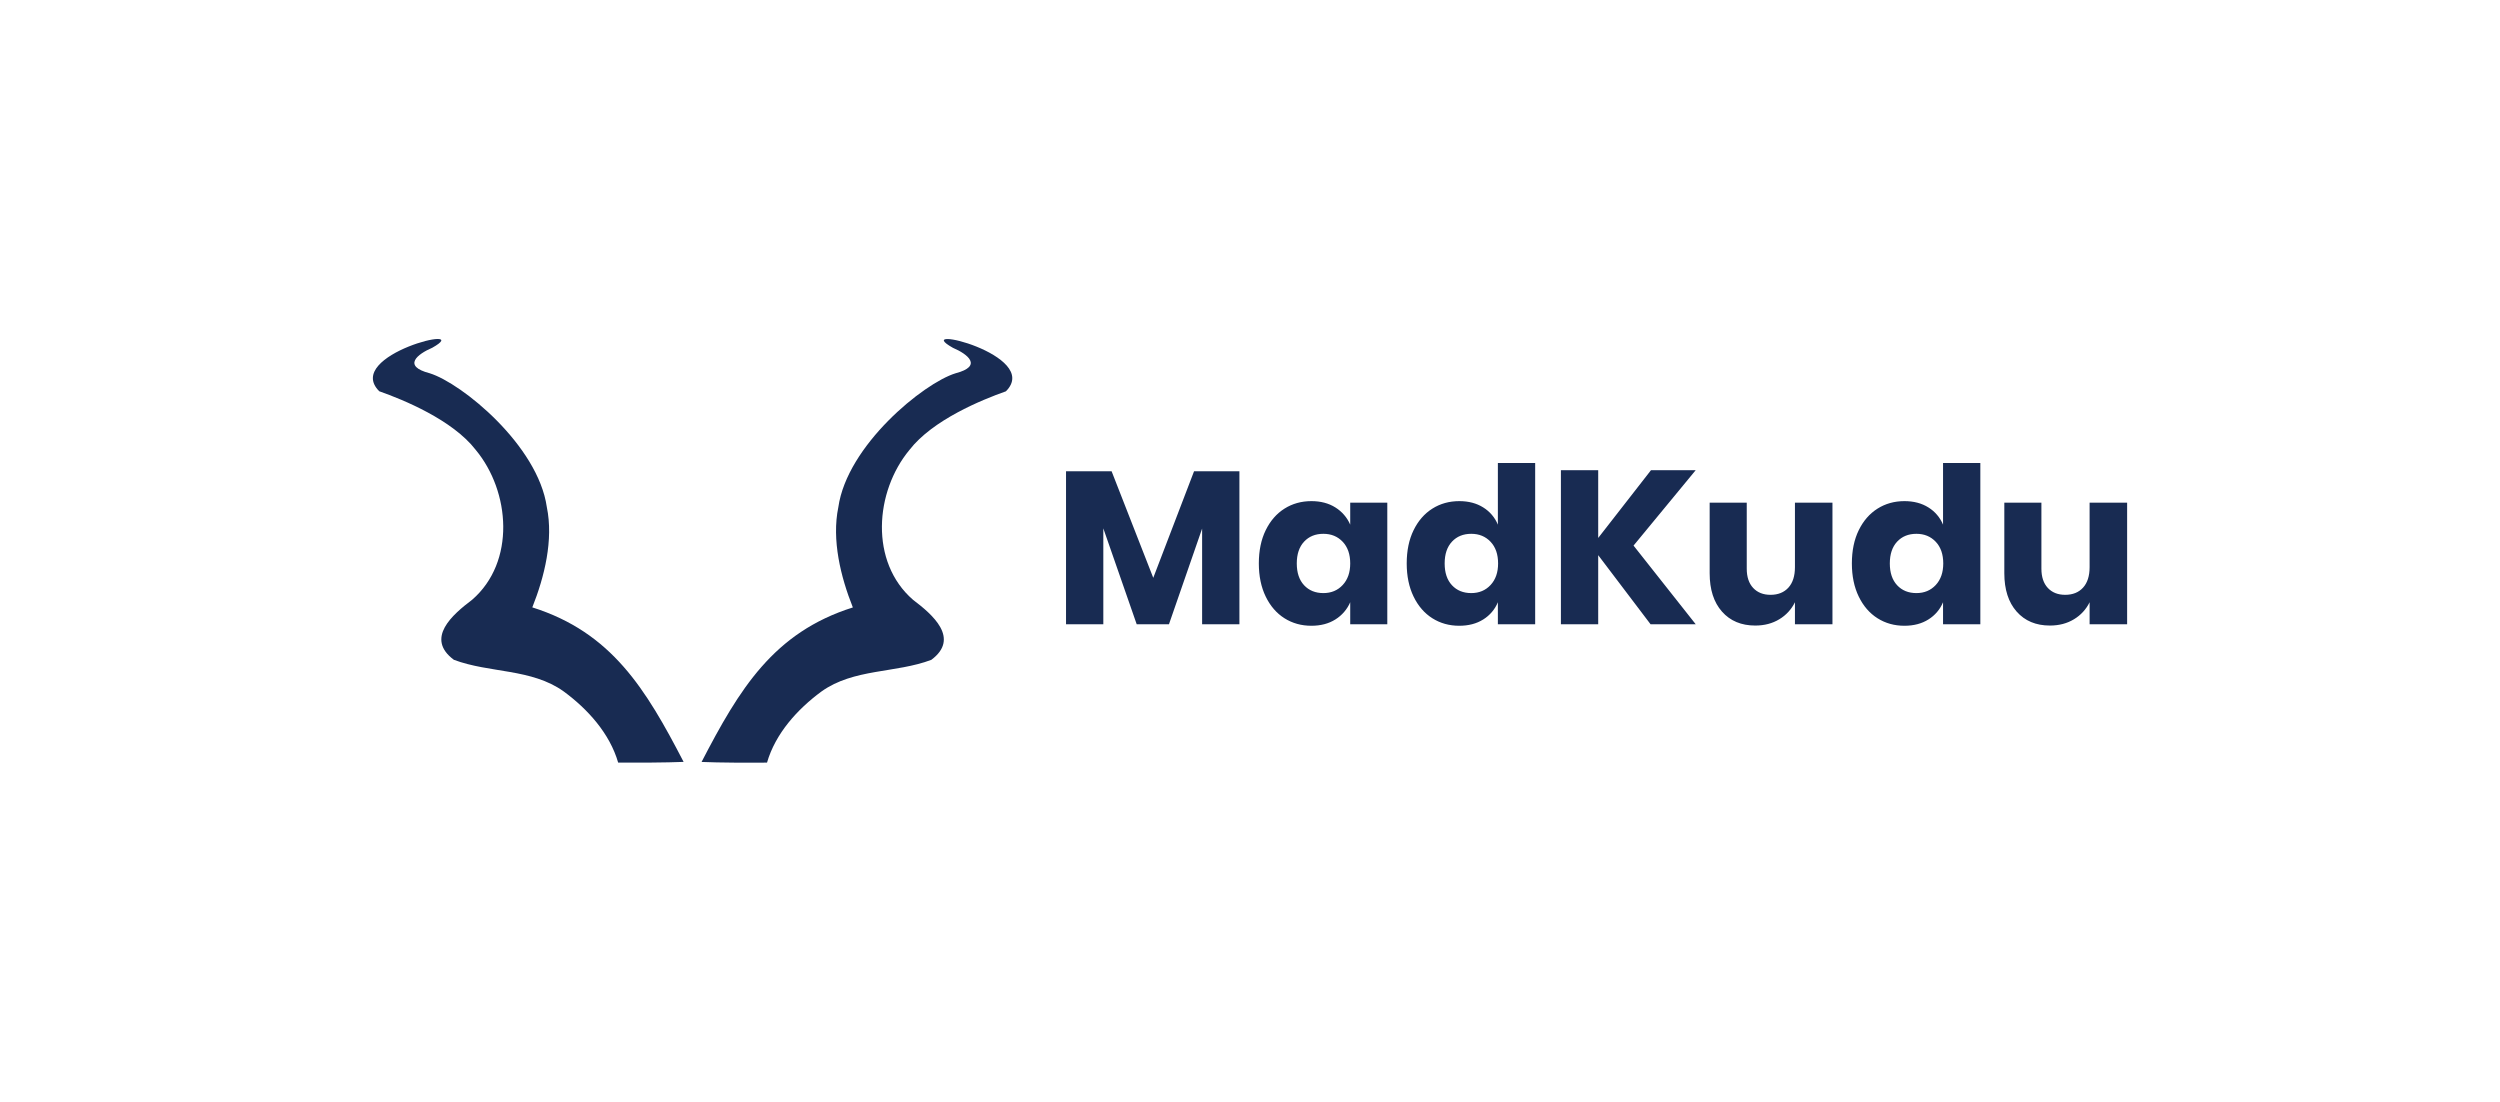 <svg width="295" height="130" viewBox="0 0 295 130" fill="none" xmlns="http://www.w3.org/2000/svg">
<g clip-path="url(#clip0_1_527)">
<path d="M146.251 55.611V73.66H141.85V62.373L137.938 73.66H134.129L130.192 62.347V73.66H125.791V55.611H131.17L136.085 68.184L140.898 55.611H146.251ZM154.744 59.133C155.843 59.133 156.786 59.382 157.576 59.879C158.353 60.362 158.963 61.07 159.326 61.91V59.313H163.701V73.66H159.326V71.064C158.963 71.903 158.353 72.612 157.576 73.095C156.786 73.592 155.843 73.84 154.744 73.84C153.561 73.84 152.501 73.545 151.566 72.953C150.631 72.362 149.893 71.509 149.353 70.395C148.812 69.281 148.542 67.978 148.542 66.487C148.542 64.978 148.812 63.671 149.353 62.566C149.893 61.46 150.631 60.611 151.566 60.02C152.501 59.429 153.561 59.133 154.744 59.133ZM156.16 62.99C155.216 62.99 154.457 63.299 153.882 63.916C153.308 64.533 153.02 65.39 153.02 66.487C153.02 67.584 153.308 68.441 153.882 69.058C154.457 69.675 155.216 69.984 156.16 69.984C157.087 69.984 157.846 69.667 158.438 69.032C159.03 68.398 159.326 67.55 159.326 66.487C159.326 65.407 159.03 64.554 158.438 63.929C157.846 63.303 157.087 62.99 156.16 62.99ZM172.194 59.133C173.292 59.133 174.236 59.382 175.025 59.879C175.799 60.358 176.403 61.069 176.749 61.91V54.633H181.15V73.66H176.749V71.064C176.403 71.905 175.799 72.615 175.025 73.095C174.236 73.592 173.292 73.84 172.194 73.84C171.01 73.84 169.951 73.545 169.016 72.953C168.08 72.362 167.343 71.509 166.802 70.395C166.262 69.281 165.992 67.978 165.992 66.487C165.992 64.978 166.262 63.671 166.802 62.566C167.343 61.46 168.08 60.611 169.016 60.02C169.951 59.429 171.01 59.133 172.194 59.133V59.133ZM173.61 62.99C172.666 62.99 171.907 63.299 171.332 63.916C170.757 64.533 170.47 65.39 170.47 66.487C170.47 67.584 170.757 68.441 171.332 69.058C171.907 69.675 172.666 69.984 173.61 69.984C174.536 69.984 175.296 69.667 175.887 69.032C176.479 68.398 176.775 67.55 176.775 66.487C176.775 65.407 176.479 64.554 175.887 63.929C175.296 63.303 174.536 62.99 173.61 62.99ZM192.758 64.379L200.093 73.66H194.765L188.588 65.51V73.66H184.187V55.481H188.588V63.478L194.817 55.482H200.093L192.758 64.379ZM216.23 59.313V73.66H211.803V71.064C211.398 71.896 210.759 72.593 209.963 73.069C209.148 73.566 208.2 73.815 207.119 73.815C205.472 73.815 204.164 73.266 203.194 72.169C202.225 71.072 201.74 69.564 201.74 67.644V59.313H206.116V67.104C206.116 68.081 206.369 68.839 206.875 69.379C207.381 69.919 208.063 70.189 208.921 70.189C209.813 70.189 210.517 69.906 211.031 69.341C211.546 68.775 211.803 67.969 211.803 66.924V59.313L216.23 59.313ZM224.723 59.133C225.821 59.133 226.765 59.382 227.554 59.879C228.328 60.358 228.932 61.069 229.279 61.91V54.633H233.68V73.66H229.279V71.064C228.932 71.905 228.328 72.615 227.554 73.095C226.765 73.592 225.821 73.84 224.723 73.84C223.539 73.84 222.48 73.545 221.545 72.953C220.61 72.362 219.872 71.509 219.331 70.395C218.791 69.281 218.521 67.978 218.521 66.487C218.521 64.978 218.791 63.671 219.331 62.566C219.872 61.46 220.61 60.611 221.545 60.02C222.48 59.429 223.539 59.133 224.723 59.133L224.723 59.133ZM226.139 62.99C225.195 62.99 224.436 63.299 223.861 63.916C223.286 64.533 222.999 65.39 222.999 66.487C222.999 67.584 223.286 68.441 223.861 69.058C224.436 69.675 225.195 69.984 226.139 69.984C227.065 69.984 227.825 69.667 228.417 69.033C229.008 68.398 229.304 67.55 229.304 66.487C229.304 65.407 229.008 64.554 228.417 63.929C227.825 63.303 227.065 62.99 226.138 62.99L226.139 62.99ZM251.001 59.313V73.66H246.574V71.064C246.169 71.896 245.529 72.593 244.734 73.069C243.919 73.566 242.971 73.815 241.89 73.815C240.243 73.815 238.935 73.266 237.965 72.169C236.996 71.072 236.511 69.564 236.51 67.644V59.313H240.886V67.104C240.886 68.081 241.139 68.839 241.645 69.379C242.151 69.919 242.833 70.189 243.691 70.189C244.583 70.189 245.287 69.906 245.801 69.341C246.316 68.775 246.573 67.969 246.573 66.924V59.313L251.001 59.313Z" fill="#182B52"/>
<path d="M72.942 89.984C71.953 86.554 69.356 83.676 66.519 81.591C62.716 78.867 57.762 79.443 53.558 77.857C50.135 75.316 53.409 72.512 55.712 70.772C60.854 66.315 60.222 58.003 56.127 53.076C53.391 49.544 47.605 47.173 44.752 46.168C40.453 41.872 56.212 38.114 51.009 41.034C49.25 41.787 47.447 43.194 50.696 44.042C54.494 45.217 63.487 52.557 64.526 59.841C65.324 63.706 64.246 68.078 62.812 71.67C72.175 74.628 76.196 81.287 80.665 89.903C80.647 89.888 78.546 90.031 72.942 89.984Z" fill="#182B52"/>
<path d="M90.508 89.99C91.497 86.56 94.093 83.683 96.93 81.598C100.734 78.874 105.688 79.45 109.891 77.864C113.315 75.323 110.041 72.519 107.739 70.779C102.596 66.322 103.227 58.01 107.323 53.082C110.058 49.55 115.844 47.18 118.697 46.175C122.997 41.879 107.237 38.12 112.441 41.041C114.2 41.794 116.003 43.2 112.754 44.048C108.956 45.224 99.963 52.564 98.923 59.848C98.125 63.713 99.203 68.084 100.637 71.677C91.275 74.635 87.253 81.295 82.785 89.909C82.803 89.895 84.903 90.038 90.508 89.99Z" fill="#182B52"/>
</g>
<defs>
<clipPath id="clip0_1_527">
<rect width="207" height="50" fill="white" transform="translate(44 40)"/>
</clipPath>
</defs>
</svg>
